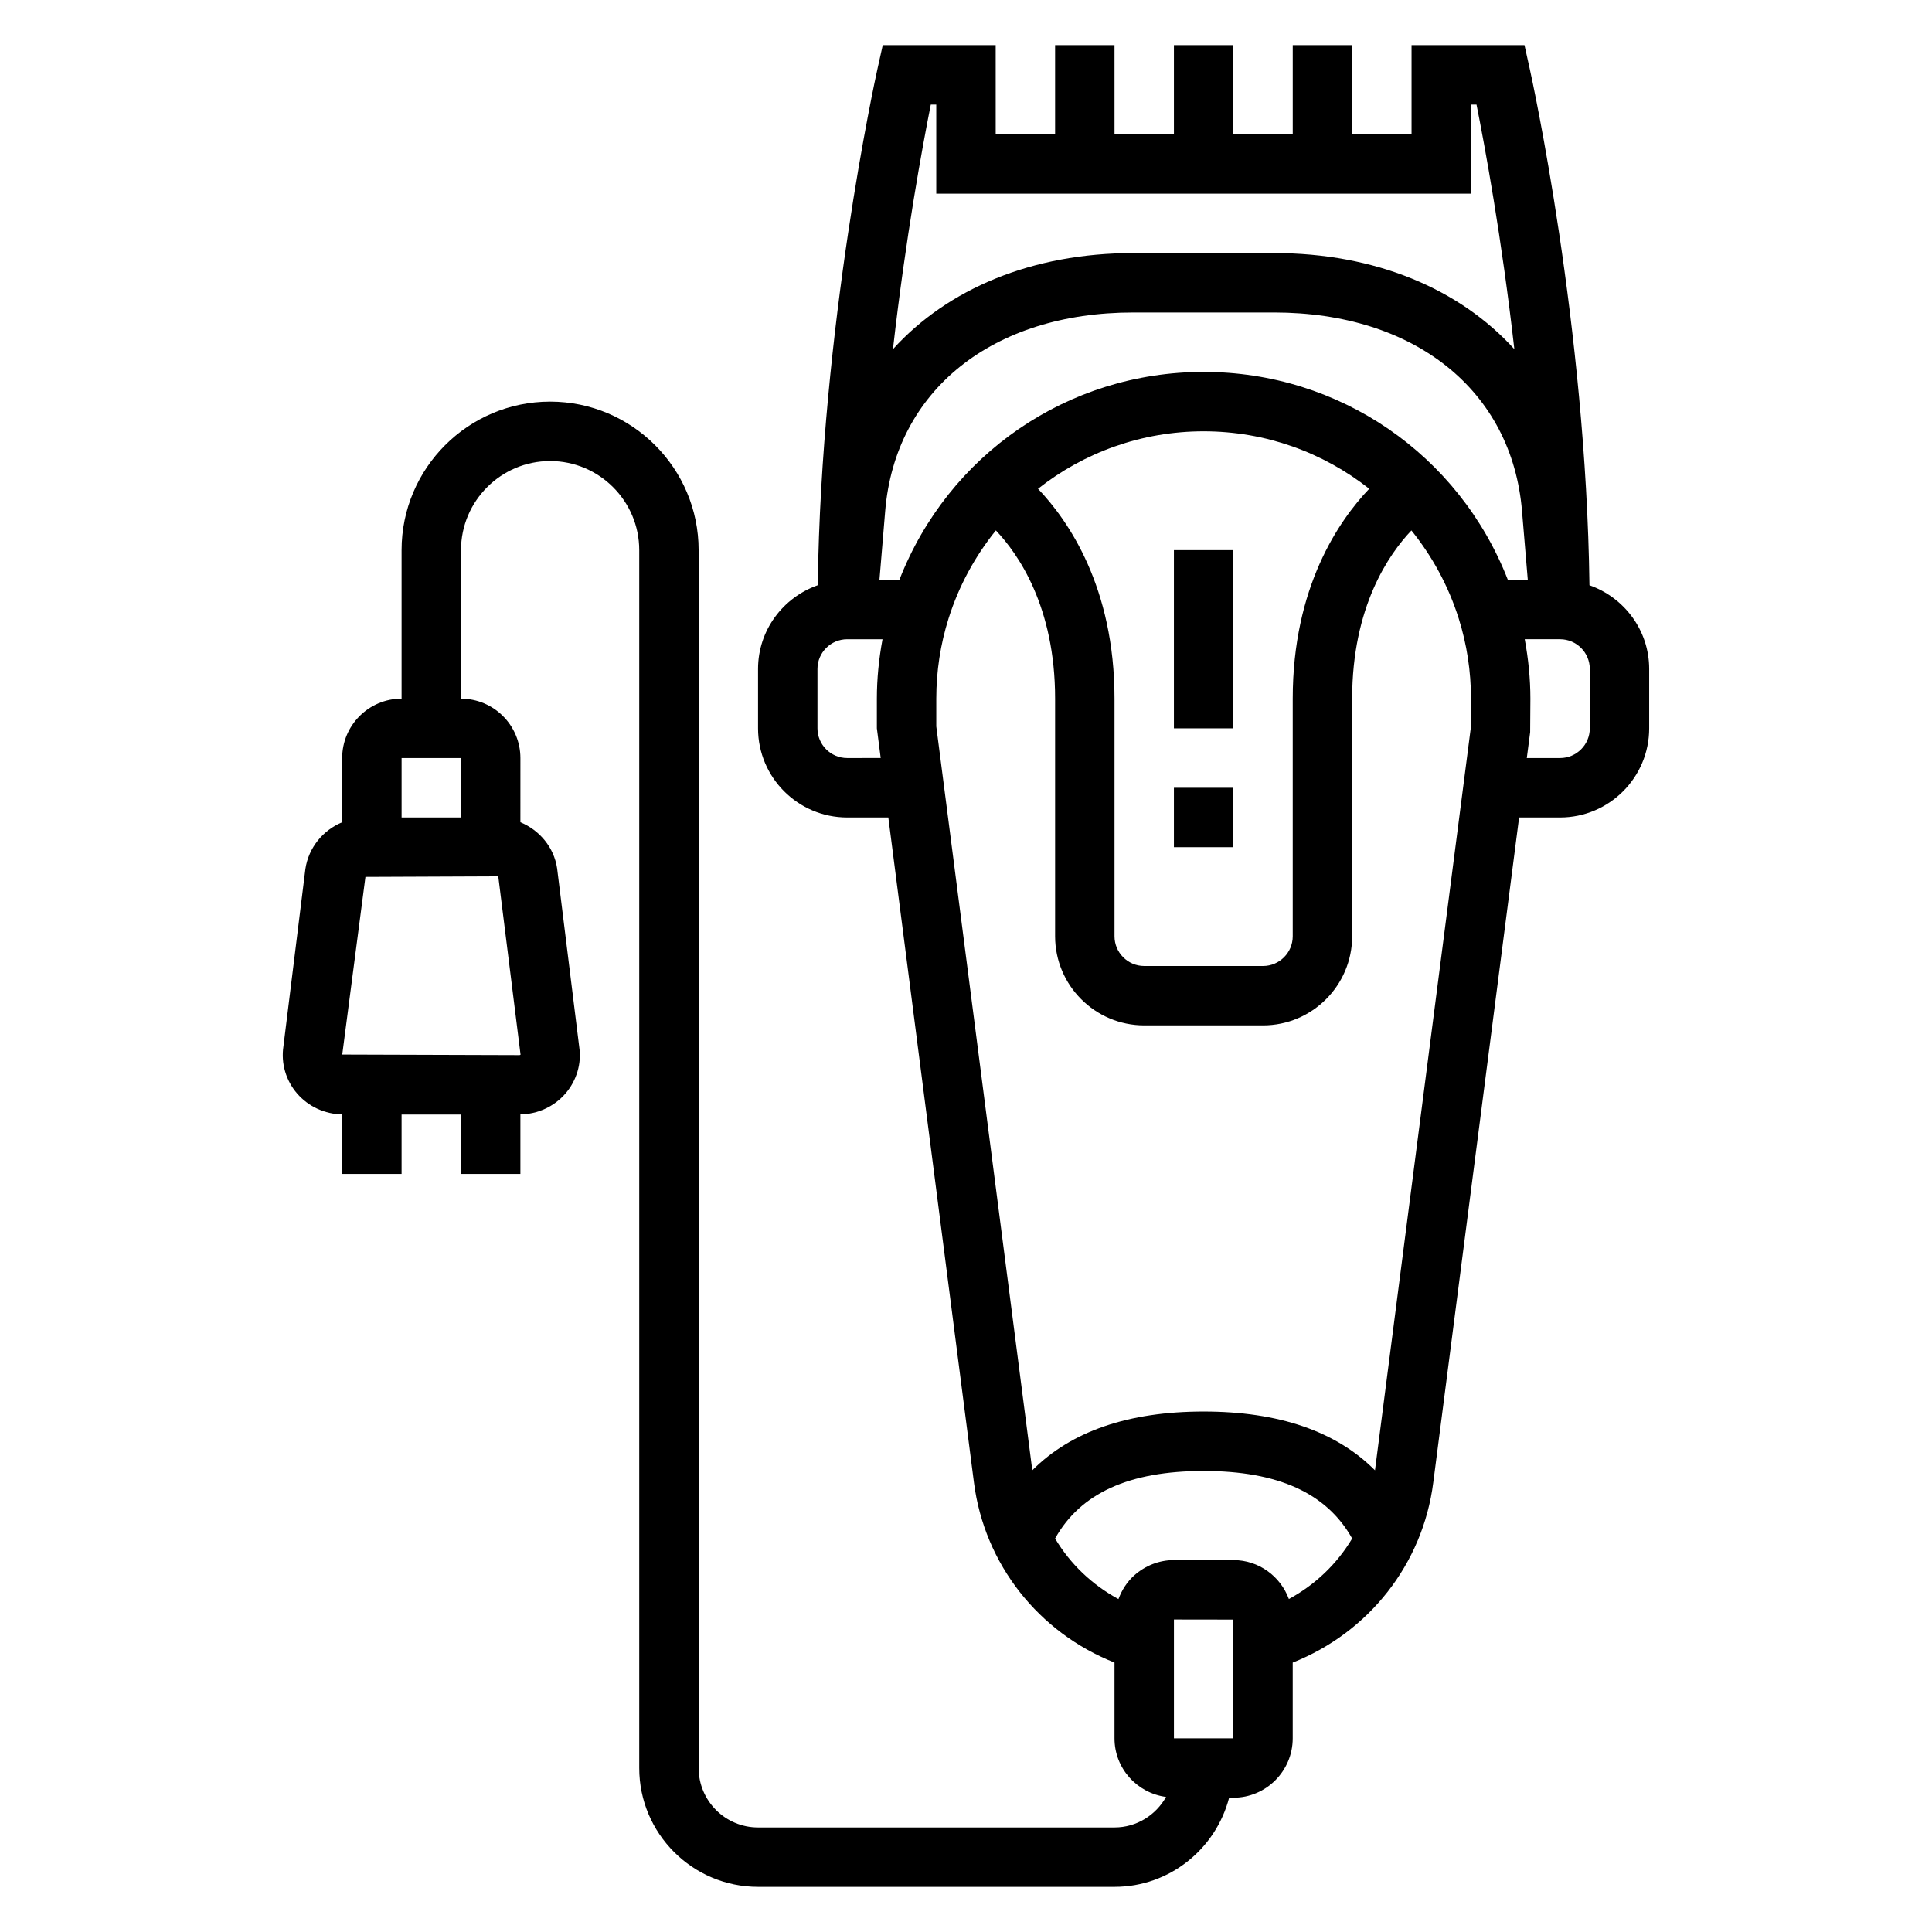 <?xml version="1.0" encoding="UTF-8"?>
<!-- Uploaded to: ICON Repo, www.iconrepo.com, Generator: ICON Repo Mixer Tools -->
<svg fill="#000000" width="800px" height="800px" version="1.1" viewBox="144 144 512 512" xmlns="http://www.w3.org/2000/svg">
 <g>
  <path d="m455.1 289.79h15.742v47.23h-15.742z"/>
  <path d="m455.1 352.77h15.742v15.742h-15.742z"/>
  <path d="m565.22 299.09c-0.875-68.605-15.215-134.12-15.848-136.96l-1.367-6.164h-29.93v23.617h-15.742v-23.617h-15.742v23.617h-15.742l-0.004-23.617h-15.742v23.617h-15.742l-0.004-23.617h-15.742v23.617h-15.742l-0.004-23.617h-29.93l-1.371 6.164c-0.629 2.832-14.973 68.344-15.848 136.96-9.184 3.238-15.828 11.91-15.828 22.191v15.742c0 13.02 10.598 23.617 23.617 23.617h10.91l22.688 176.23c2.777 21.711 17.184 39.785 37.25 47.727v20.078c0 7.973 5.977 14.508 13.664 15.531-2.699 4.801-7.777 8.086-13.664 8.086h-94.465c-8.684 0-15.742-7.062-15.742-15.742l-0.004-322.76c0-21.703-17.656-39.359-39.359-39.359-21.703 0-39.359 17.656-39.359 39.359v39.359c-8.684 0-15.742 7.062-15.742 15.742v17.012c-5.062 2.102-8.902 6.684-9.754 12.391l-5.824 47.051c-0.66 4.465 0.66 8.996 3.629 12.438 2.992 3.465 7.328 5.457 11.949 5.543v15.777h15.742v-15.742h15.742v15.742h15.742v-15.777c4.613-0.086 8.957-2.078 11.949-5.543 2.969-3.441 4.289-7.973 3.652-12.25l-5.871-47.422c-0.828-5.574-4.668-10.117-9.73-12.211l0.004-17.004c0-8.684-7.062-15.742-15.742-15.742v-39.359c0-13.02 10.598-23.617 23.617-23.617s23.617 10.598 23.617 23.617v322.75c0 17.367 14.121 31.488 31.488 31.488h94.465c14.625 0 26.852-10.078 30.371-23.617l1.113-0.004c8.684 0 15.742-7.062 15.742-15.742v-20.074c20.066-7.941 34.473-26.016 37.25-47.727l22.742-176.23h10.855c13.02 0 23.617-10.598 23.617-23.617v-15.742c0-10.281-6.644-18.953-15.832-22.191zm-299.05 45.809v15.742h-15.742v-15.742zm15.426 78.719-46.895-0.148 6.144-47.082 35.203-0.148 5.902 47.254c-0.016 0.008-0.094 0.125-0.355 0.125zm262-125.95c-12.934-33.18-44.609-55.105-80.625-55.105-36.016 0-67.691 21.922-80.625 55.105h-5.281l1.52-18.246c2.656-31.957 28.453-52.605 65.711-52.605h37.336c37.258 0 63.055 20.648 65.715 52.602l1.531 18.25zm-124.51-24.137c12.184-9.621 27.473-15.227 43.887-15.227 16.414 0 31.699 5.606 43.887 15.223-8.047 8.434-20.273 26.098-20.273 55.625v62.977c0 4.336-3.535 7.871-7.871 7.871h-31.488c-4.336 0-7.871-3.535-7.871-7.871v-62.977c0-29.527-12.227-47.191-20.27-55.621zm-26.965-101.82v23.617h141.7l0.004-23.617h1.465c2.172 10.863 6.66 35.148 10.027 64.824-14.516-15.988-36.848-25.465-63.668-25.465h-37.336c-26.82 0-49.152 9.477-63.668 25.465 3.371-29.676 7.856-53.953 10.027-64.824zm-23.613 173.18c-4.336 0-7.871-3.535-7.871-7.871v-15.742c0-4.336 3.535-7.871 7.871-7.871h9.367c-0.953 5.168-1.496 10.426-1.496 15.738v7.871l1.016 7.871zm102.34 259.78h-15.742v-31.488l15.742 0.023zm14.719-36.914c-2.219-6.004-7.949-10.32-14.719-10.32h-15.742c-3.848 0-7.574 1.434-10.539 4.07-1.914 1.723-3.281 3.898-4.164 6.266-6.992-3.785-12.777-9.312-16.793-16.051 6.719-12.004 19.574-17.898 39.367-17.898 19.789 0 32.645 5.902 39.359 17.895-4.008 6.727-9.785 12.254-16.77 16.039zm48.258-231.24-25.441 197.13c-10.301-10.34-25.492-15.574-45.406-15.574-19.91 0-35.109 5.234-45.406 15.57l-25.445-197.13v-7.371c0-7.25 1.094-14.398 3.258-21.246 2.746-8.715 7.07-16.555 12.531-23.332 5.922 6.234 15.699 20.207 15.699 44.578v62.977c0 13.02 10.598 23.617 23.617 23.617h31.488c13.02 0 23.617-10.598 23.617-23.617v-62.977c0-24.363 9.754-38.312 15.703-44.57 5.465 6.777 9.785 14.617 12.531 23.324 2.16 6.852 3.254 13.996 3.254 21.246zm31.488 0.504c0 4.336-3.535 7.871-7.871 7.871h-8.824l0.891-6.863 0.059-8.883c0-5.312-0.543-10.57-1.496-15.742h9.367c4.336 0 7.871 3.535 7.871 7.871z"/>
 </g>
</svg>